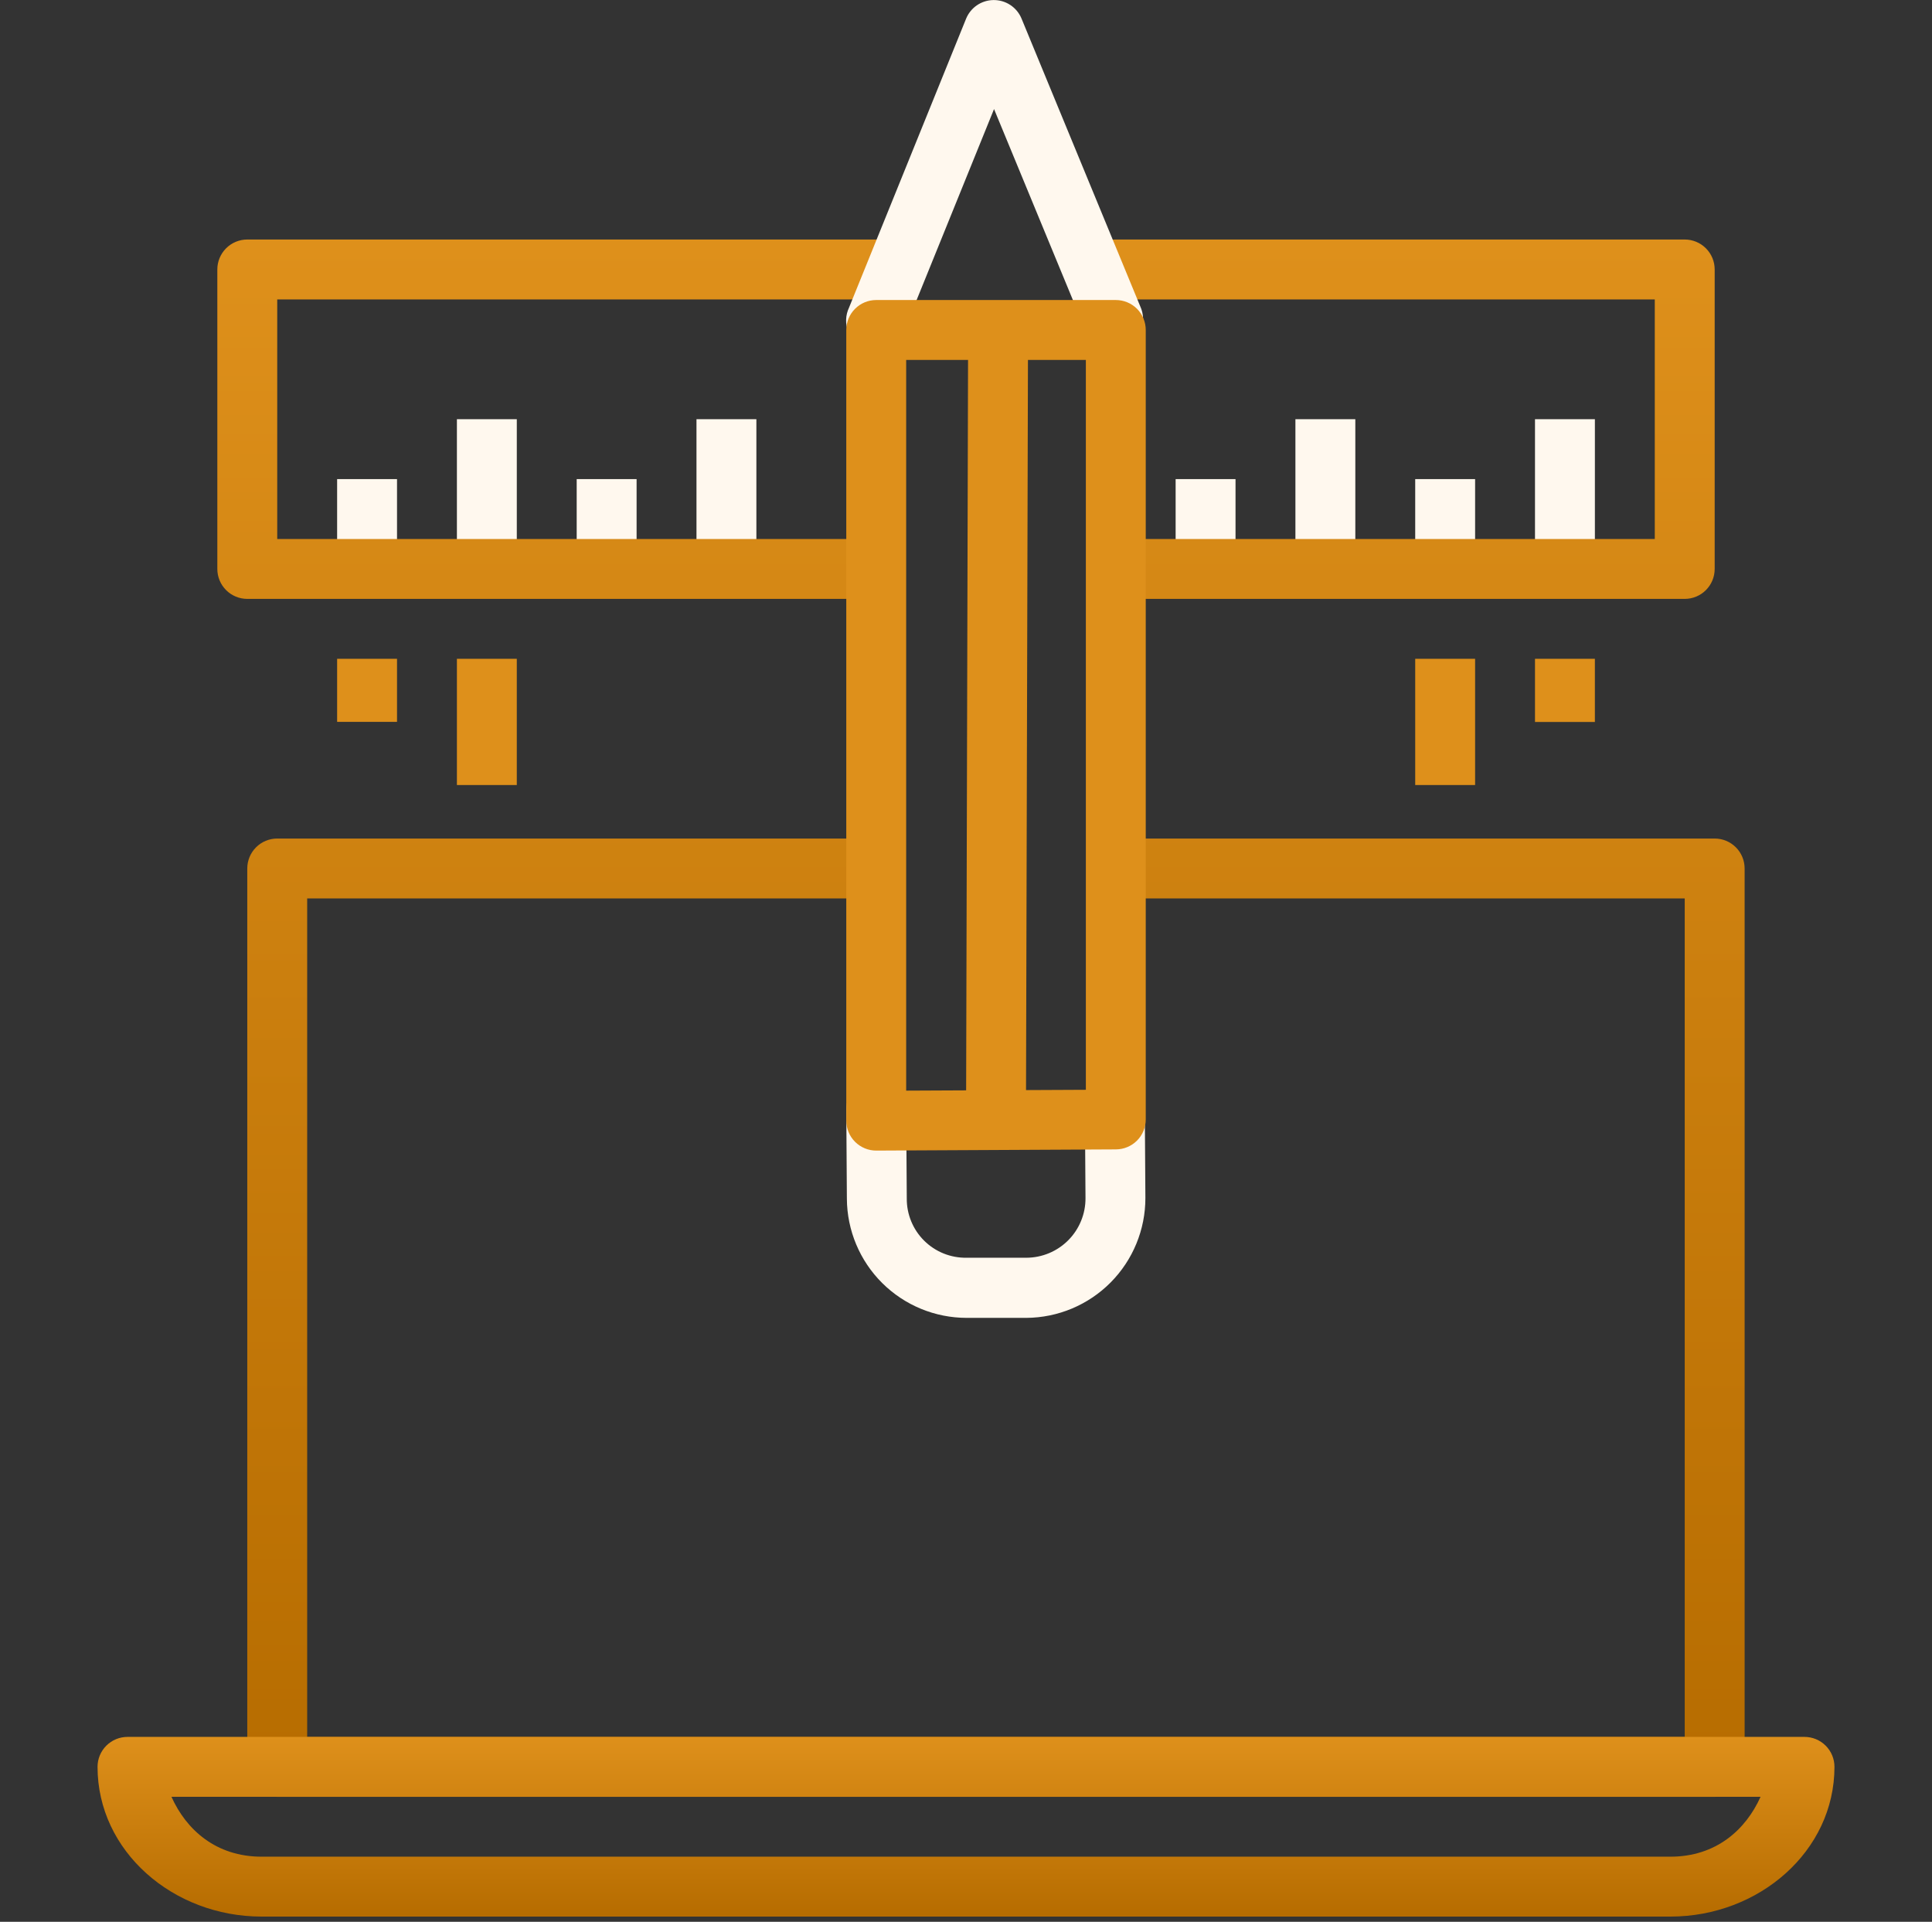 <svg width="188" height="187" viewBox="0 0 188 187" fill="none" xmlns="http://www.w3.org/2000/svg">
<rect x="0" y="0" width="188" height="187" fill="#333333" stroke="none"/>
<g clip-path="url(#clip0_234_513)">
<path fill-rule="evenodd" clip-rule="evenodd" d="M32.805 46.62V52.815H38.633V46.62H32.805ZM44.461 40.791V53.165H50.289V40.791H44.461ZM56.117 46.62V52.815H61.946V46.62H56.117ZM67.774 40.791V53.165H73.602V40.791H67.774ZM114.399 46.62V52.815H120.227V46.62H114.399ZM126.055 40.791V53.165H131.884V40.791H126.055ZM137.712 46.62V52.815H143.54V46.62H137.712ZM149.368 40.791V53.165H155.196V40.791H149.368Z" fill="#FFF8EE"/>
<path d="M24.062 23.306C23.29 23.306 22.548 23.614 22.002 24.16C21.455 24.707 21.148 25.448 21.148 26.221V55.361C21.148 56.134 21.455 56.876 22.002 57.422C22.548 57.969 23.29 58.276 24.062 58.276H82.676C86.616 58.334 86.616 52.389 82.676 52.447H26.977V29.135H85.649C89.588 29.193 89.588 23.248 85.649 23.306H24.062ZM108.524 23.306C104.584 23.248 104.584 29.193 108.524 29.135H161.024V52.447H109.591C105.651 52.389 105.651 58.334 109.591 58.276H163.938C164.711 58.276 165.453 57.969 165.999 57.422C166.546 56.876 166.853 56.134 166.853 55.361V26.221C166.853 25.448 166.546 24.707 165.999 24.16C165.453 23.614 164.711 23.306 163.938 23.306H108.524ZM26.977 81.595C26.204 81.595 25.462 81.901 24.916 82.448C24.369 82.994 24.062 83.736 24.062 84.509V171.931C24.062 172.704 24.369 173.445 24.916 173.992C25.462 174.538 26.204 174.845 26.977 174.845H166.853C167.625 174.845 168.367 174.538 168.913 173.992C169.46 173.445 169.767 172.704 169.767 171.931V84.509C169.767 83.736 169.46 82.994 168.913 82.448C168.367 81.901 167.625 81.595 166.853 81.595H106.088V87.423H163.938V169.017H29.891V87.423H87.706V81.595H26.977Z" fill="url(#paint0_linear_234_513)"/>
<path d="M96.653 0.006C96.084 0.017 95.531 0.193 95.062 0.514C94.593 0.835 94.228 1.287 94.012 1.812L82.618 29.934C82.447 30.293 82.35 30.683 82.335 31.08C82.32 31.477 82.386 31.874 82.529 32.245C82.673 32.615 82.891 32.953 83.17 33.236C83.449 33.52 83.783 33.743 84.152 33.892C84.521 34.042 84.916 34.114 85.314 34.105C85.711 34.096 86.103 34.006 86.464 33.84C86.825 33.673 87.149 33.435 87.415 33.139C87.68 32.843 87.883 32.496 88.009 32.119L96.728 10.613L105.576 32.038C105.709 32.407 105.917 32.746 106.185 33.034C106.453 33.321 106.777 33.551 107.136 33.71C107.496 33.869 107.884 33.954 108.277 33.959C108.67 33.964 109.06 33.89 109.424 33.74C109.787 33.59 110.117 33.369 110.393 33.089C110.668 32.809 110.885 32.475 111.028 32.109C111.172 31.743 111.24 31.352 111.228 30.959C111.217 30.566 111.126 30.18 110.961 29.823L99.403 1.807C99.18 1.265 98.797 0.803 98.306 0.481C97.816 0.16 97.239 -0.006 96.653 0.006ZM108.425 104.866C108.043 104.874 107.665 104.957 107.315 105.11C106.964 105.264 106.647 105.485 106.382 105.761C106.117 106.037 105.908 106.362 105.769 106.719C105.63 107.075 105.562 107.456 105.57 107.839L105.628 116.569C105.634 117.33 105.49 118.085 105.203 118.789C104.917 119.494 104.494 120.135 103.959 120.675C103.424 121.216 102.787 121.645 102.085 121.939C101.383 122.232 100.63 122.384 99.87 122.386H94.065C94.061 122.386 94.057 122.386 94.053 122.386C93.29 122.398 92.532 122.258 91.823 121.973C91.115 121.688 90.471 121.264 89.929 120.726C89.387 120.189 88.958 119.549 88.668 118.843C88.377 118.137 88.23 117.379 88.237 116.616L88.178 107.873C88.175 107.491 88.095 107.113 87.945 106.761C87.796 106.409 87.578 106.09 87.304 105.822C87.031 105.554 86.708 105.342 86.353 105.199C85.998 105.056 85.618 104.985 85.235 104.989C84.853 104.992 84.474 105.072 84.122 105.222C83.77 105.372 83.451 105.59 83.183 105.863C82.915 106.136 82.704 106.46 82.561 106.815C82.418 107.17 82.346 107.549 82.35 107.932L82.409 116.651C82.427 119.73 83.663 122.677 85.847 124.848C88.031 127.019 90.986 128.237 94.065 128.237H99.87C102.952 128.219 105.902 126.98 108.073 124.792C110.244 122.605 111.461 119.646 111.456 116.564L111.398 107.833C111.401 107.443 111.326 107.057 111.177 106.697C111.029 106.337 110.809 106.01 110.532 105.736C110.255 105.462 109.926 105.247 109.564 105.102C109.202 104.958 108.815 104.888 108.425 104.895V104.866Z" fill="#FFF8EE"/>
<path d="M85.264 29.194C84.491 29.194 83.75 29.501 83.204 30.047C82.657 30.594 82.35 31.335 82.35 32.108V109.045C82.35 109.429 82.426 109.809 82.573 110.163C82.72 110.517 82.936 110.839 83.208 111.11C83.48 111.381 83.802 111.595 84.157 111.741C84.512 111.887 84.892 111.961 85.276 111.96L108.589 111.843C109.359 111.84 110.098 111.532 110.642 110.986C111.186 110.439 111.491 109.7 111.491 108.929V32.108C111.491 31.335 111.184 30.594 110.638 30.047C110.091 29.501 109.35 29.194 108.577 29.194H85.264ZM88.178 35.022H105.663V106.044L88.178 106.126V35.022Z" fill="#DE901B"/>
<path d="M12.406 169.011C11.633 169.011 10.892 169.318 10.345 169.865C9.799 170.411 9.492 171.152 9.492 171.925C9.492 180.137 16.835 186.496 25.461 186.496H162.54C171.165 186.496 178.509 180.137 178.509 171.925C178.509 171.152 178.202 170.411 177.655 169.865C177.109 169.318 176.368 169.011 175.595 169.011H12.406ZM16.684 174.839H171.317C169.877 178.045 166.987 180.667 162.54 180.667H25.461C21.014 180.667 18.123 178.045 16.684 174.839Z" fill="url(#paint1_linear_234_513)"/>
<path fill-rule="evenodd" clip-rule="evenodd" d="M94.204 33.309L94.001 110.736H99.829L100.033 33.309H94.204ZM32.805 64.104V70.241H38.633V64.104H32.805ZM44.461 64.104V76.39H50.289V64.104H44.461ZM137.712 64.104V76.39H143.54V64.104H137.712ZM149.368 64.104V70.253H155.196V64.104H149.368Z" fill="#DE901B"/>
</g>
<defs>
<linearGradient id="paint0_linear_234_513" x1="95.457" y1="23.306" x2="95.457" y2="174.845" gradientUnits="userSpaceOnUse">
<stop stop-color="#DE901B"/>
<stop offset="1" stop-color="#B66C00"/>
</linearGradient>
<linearGradient id="paint1_linear_234_513" x1="94.001" y1="169.011" x2="94.001" y2="186.496" gradientUnits="userSpaceOnUse">
<stop stop-color="#DE901B"/>
<stop offset="1" stop-color="#B66C00"/>
</linearGradient>
<clipPath id="clip0_234_513">
<rect width="186.501" height="186.501" fill="white" transform="translate(0.749)"/>
</clipPath>
</defs>
</svg>
